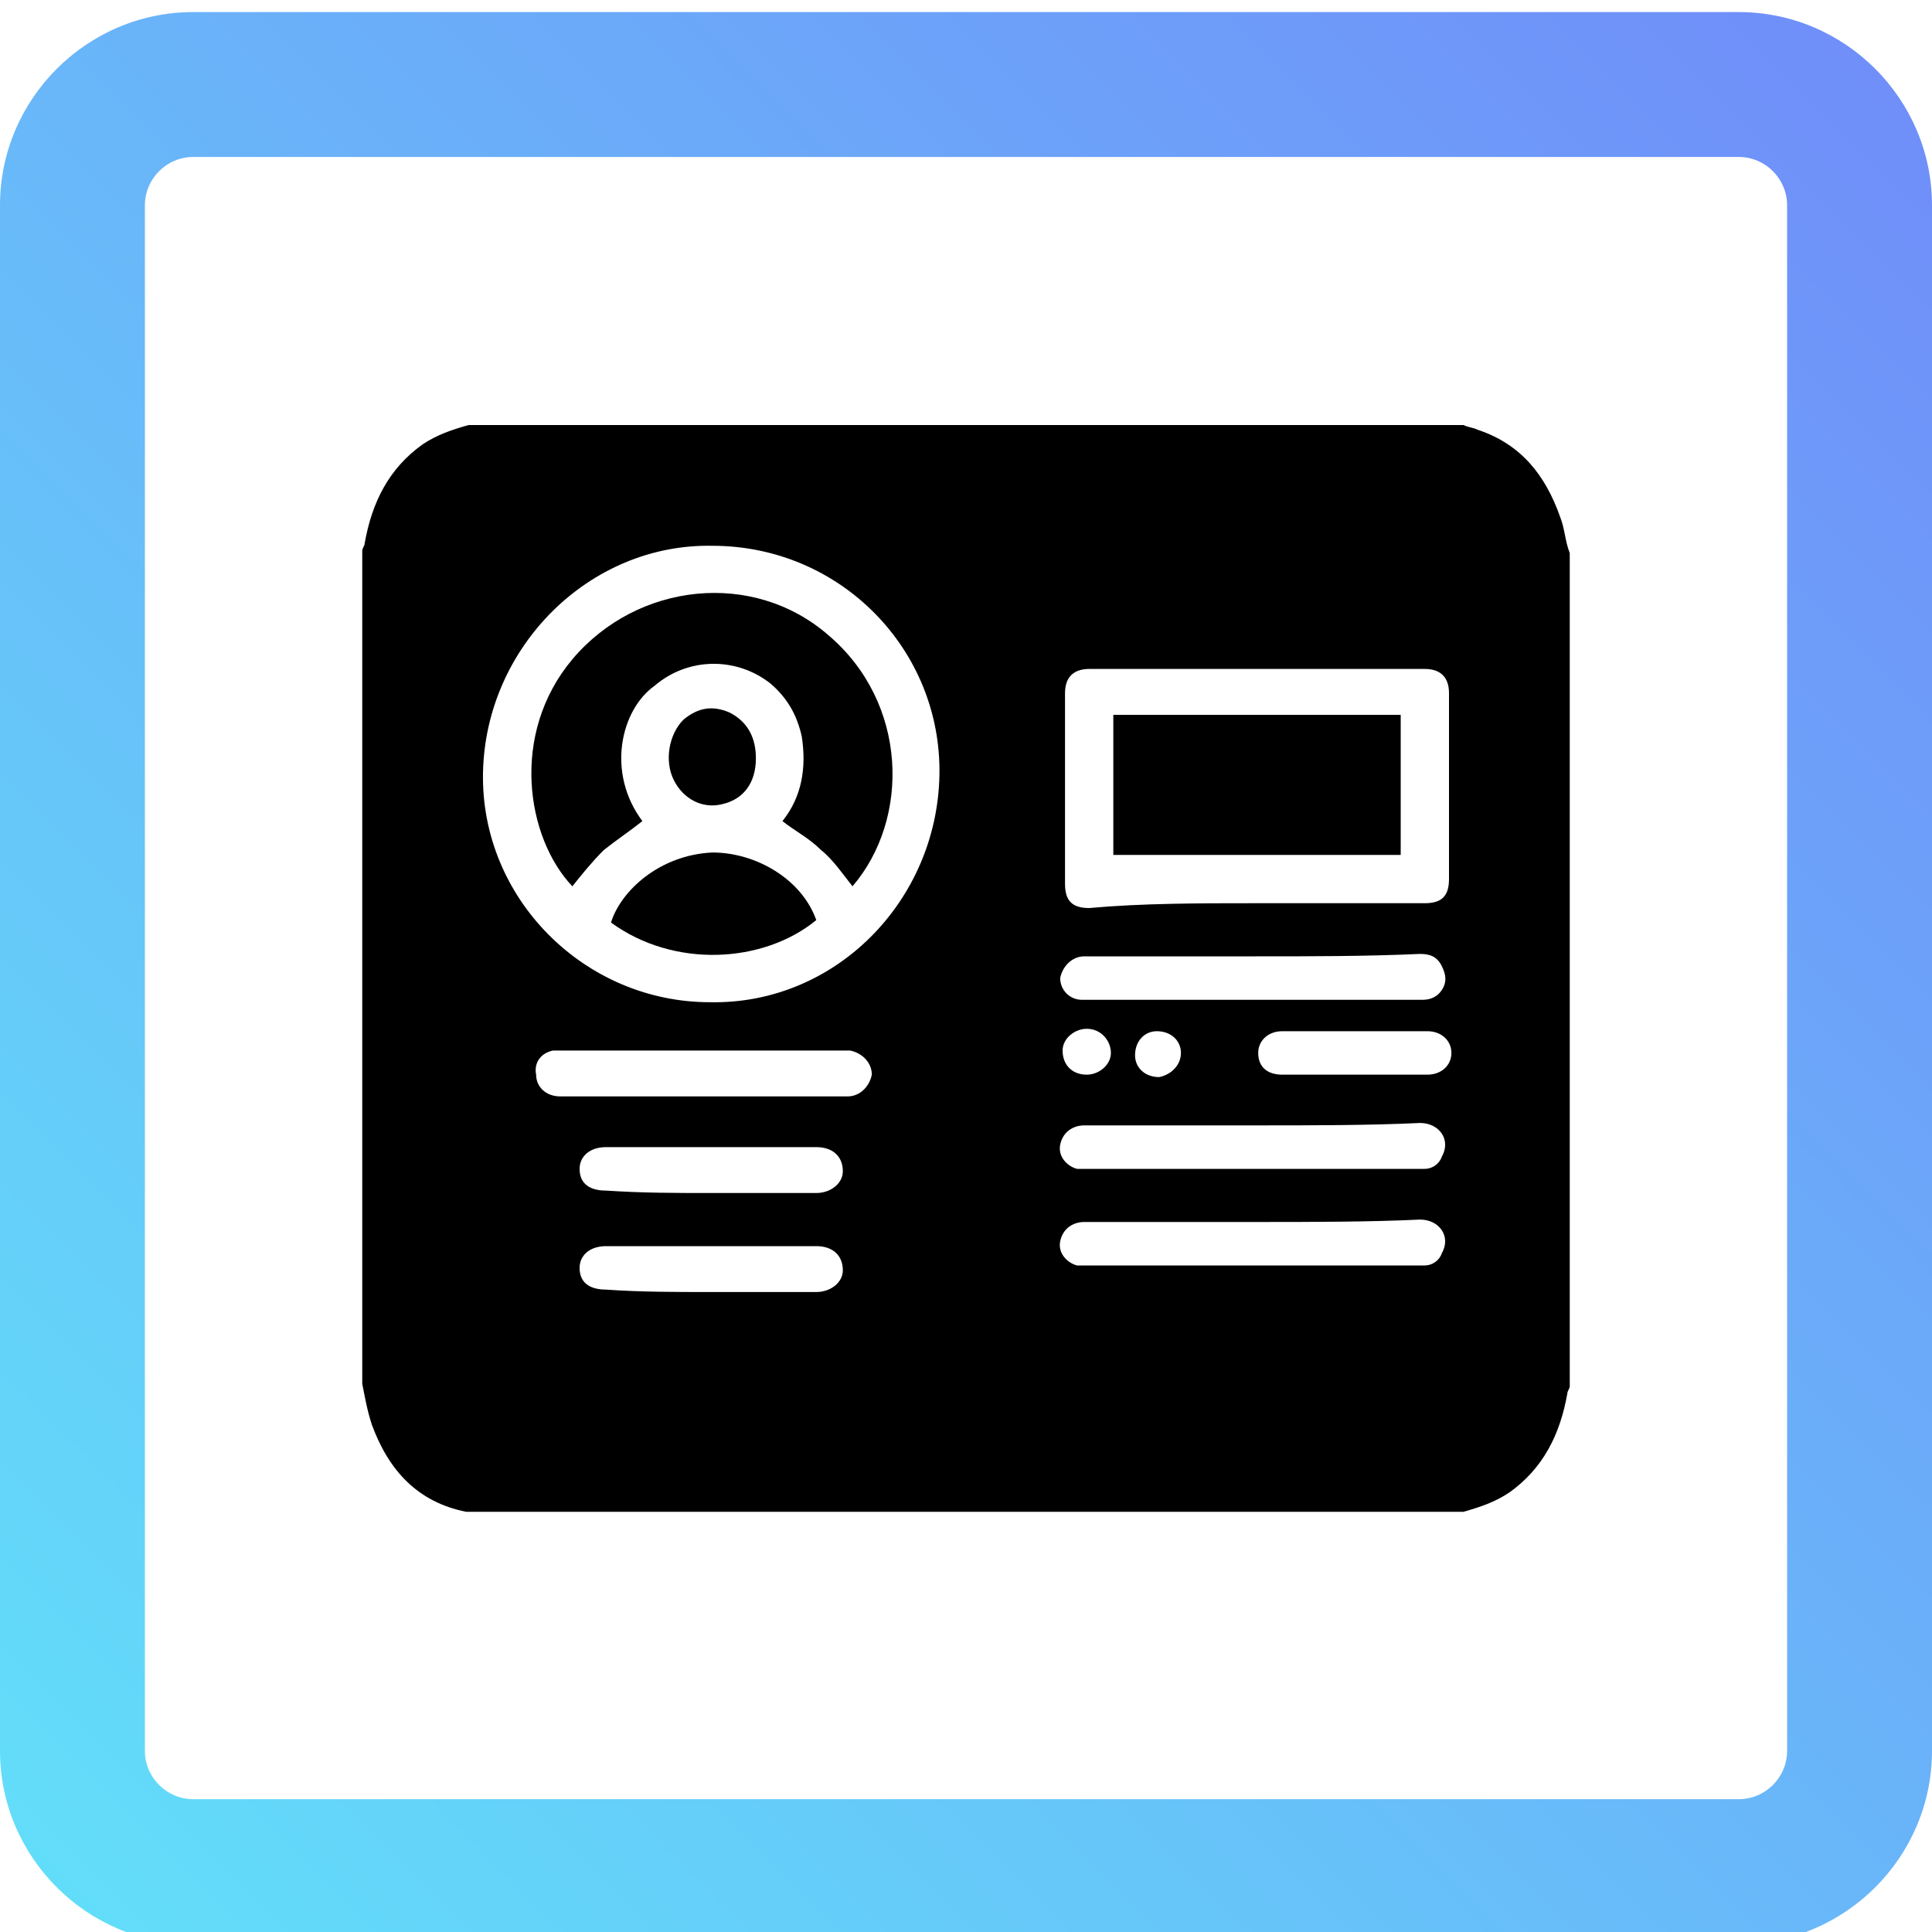 <?xml version="1.0" encoding="utf-8"?>
<!-- Generator: Adobe Illustrator 25.1.0, SVG Export Plug-In . SVG Version: 6.00 Build 0)  -->
<svg version="1.1" id="Layer_1" xmlns="http://www.w3.org/2000/svg" xmlns:xlink="http://www.w3.org/1999/xlink" x="0px" y="0px"
	 viewBox="0 0 80 80" style="enable-background:new 0 0 80 80;" xml:space="preserve">
<style type="text/css">
	.st0{fill:url(#SVGID_1_);}
</style>
<g>
	<linearGradient id="SVGID_1_" gradientUnits="userSpaceOnUse" x1="2.845985e-03" y1="80.481" x2="79.997" y2="0.487">
		<stop  offset="0" style="stop-color:#62E0F9"/>
		<stop  offset="1" style="stop-color:#708CF9"/>
	</linearGradient>
	<path class="st0" d="M72,80.5H8c-4.4,0-8-3.6-8-8v-64c0-4.4,3.6-8,8-8h64c4.4,0,8,3.6,8,8v64C80,76.9,76.4,80.5,72,80.5z M8,6.5
		c-1.1,0-2,0.9-2,2v64c0,1.1,0.9,2,2,2h64c1.1,0,2-0.9,2-2v-64c0-1.1-0.9-2-2-2H8z"/>
</g>
<g>
	<path d="M15,57.3c0-11.5,0-23,0-34.5c0-0.1,0.1-0.2,0.1-0.3c0.3-1.7,1-3.1,2.4-4.1c0.6-0.4,1.2-0.6,1.9-0.8c13.7,0,27.5,0,41.2,0
		c0.2,0.1,0.4,0.1,0.6,0.2c1.8,0.6,2.8,1.9,3.4,3.6c0.2,0.5,0.2,1,0.4,1.5c0,11.5,0,23,0,34.5c0,0.1-0.1,0.2-0.1,0.3
		c-0.3,1.7-1,3.1-2.4,4.1c-0.6,0.4-1.2,0.6-1.9,0.8c-13.7,0-27.5,0-41.2,0c0,0,0,0-0.1,0c-2-0.4-3.2-1.7-3.9-3.6
		C15.2,58.4,15.1,57.8,15,57.3z M20,32c-0.1,5.2,4.2,9.5,9.4,9.5c5.2,0.1,9.4-4.2,9.5-9.4c0.1-5.2-4.1-9.5-9.4-9.5
		C24.4,22.5,20.1,26.8,20,32z M52,37.4c2.3,0,4.6,0,7,0c0.7,0,1-0.3,1-1c0-2.6,0-5.2,0-7.7c0-0.7-0.4-1-1-1c-4.6,0-9.3,0-13.9,0
		c-0.6,0-1,0.3-1,1c0,2.6,0,5.3,0,7.9c0,0.7,0.3,1,1,1C47.3,37.4,49.7,37.4,52,37.4z M52,39.6c-0.8,0-1.6,0-2.4,0
		c-1.6,0-3.1,0-4.7,0c-0.5,0-0.9,0.4-1,0.9c0,0.5,0.4,0.9,0.9,0.9c0.1,0,0.2,0,0.4,0c4,0,8,0,12,0c0.6,0,1.1,0,1.7,0
		c0.3,0,0.6-0.1,0.8-0.4c0.2-0.3,0.2-0.6,0-1c-0.2-0.4-0.5-0.5-0.9-0.5C56.6,39.6,54.3,39.6,52,39.6z M52,46.6c-0.4,0-0.7,0-1.1,0
		c-2,0-4,0-6,0c-0.5,0-0.9,0.3-1,0.8c-0.1,0.5,0.3,0.9,0.7,1c0.1,0,0.3,0,0.4,0c4.6,0,9.1,0,13.7,0c0.1,0,0.2,0,0.3,0
		c0.3,0,0.6-0.2,0.7-0.5c0.4-0.7-0.1-1.4-0.9-1.4C56.7,46.6,54.3,46.6,52,46.6z M52,50.6c-0.4,0-0.7,0-1.1,0c-2,0-4,0-6,0
		c-0.5,0-0.9,0.3-1,0.8c-0.1,0.5,0.3,0.9,0.7,1c0.1,0,0.3,0,0.4,0c4.6,0,9.1,0,13.7,0c0.1,0,0.2,0,0.3,0c0.3,0,0.6-0.2,0.7-0.5
		c0.4-0.7-0.1-1.4-0.9-1.4C56.7,50.6,54.3,50.6,52,50.6z M29,45.4c1.6,0,3.2,0,4.8,0c0.4,0,0.8,0,1.3,0c0.5,0,0.9-0.4,1-0.9
		c0-0.5-0.4-0.9-0.9-1c-0.1,0-0.3,0-0.4,0c-3.8,0-7.6,0-11.4,0c-0.2,0-0.4,0-0.5,0c-0.5,0.1-0.8,0.5-0.7,1c0,0.5,0.4,0.9,1,0.9
		C25.1,45.4,27,45.4,29,45.4z M29.4,49.4c1.5,0,2.9,0,4.4,0c0.6,0,1.1-0.4,1.1-0.9c0-0.6-0.4-1-1.1-1c-2.9,0-5.8,0-8.7,0
		c-0.7,0-1.1,0.4-1.1,0.9c0,0.6,0.4,0.9,1.1,0.9C26.6,49.4,28,49.4,29.4,49.4z M29.4,53.5c1.5,0,2.9,0,4.4,0c0.6,0,1.1-0.4,1.1-0.9
		c0-0.6-0.4-1-1.1-1c-2.9,0-5.8,0-8.7,0c-0.7,0-1.1,0.4-1.1,0.9c0,0.6,0.4,0.9,1.1,0.9C26.5,53.5,28,53.5,29.4,53.5z M56.1,44.5
		c1,0,2,0,3,0c0.6,0,1-0.4,1-0.9c0-0.5-0.4-0.9-1-0.9c-2,0-4,0-6,0c-0.6,0-1,0.4-1,0.9c0,0.6,0.4,0.9,1,0.9
		C54.1,44.5,55.1,44.5,56.1,44.5z M45,44.5c0.5,0,1-0.4,1-0.9c0-0.5-0.4-1-1-1c-0.5,0-1,0.4-1,0.9C44,44.1,44.4,44.5,45,44.5z
		 M48.9,43.6c0-0.5-0.4-0.9-1-0.9c-0.5,0-0.9,0.4-0.9,1c0,0.5,0.4,0.9,1,0.9C48.5,44.5,48.9,44.1,48.9,43.6z"/>
	<path d="M26.6,34c-0.5,0.4-1.1,0.8-1.6,1.2c-0.5,0.5-0.9,1-1.3,1.5c-1.9-2-2.6-6.3,0-9.4c2.7-3.2,7.5-3.7,10.6-1
		c3.3,2.8,3.4,7.6,1,10.4c-0.4-0.5-0.8-1.1-1.3-1.5c-0.5-0.5-1.1-0.8-1.6-1.2c0.8-1,1-2.2,0.8-3.5c-0.2-0.9-0.6-1.6-1.3-2.2
		c-1.4-1.1-3.4-1.1-4.8,0.1C25.7,29.4,25.1,32,26.6,34z"/>
	<path d="M25.3,38.2c0.4-1.3,2-2.8,4.2-2.9c1.8,0,3.7,1.1,4.3,2.8C31.6,39.9,27.9,40.1,25.3,38.2z"/>
	<path d="M31.3,31.4c0,1-0.5,1.7-1.4,1.9c-0.8,0.2-1.6-0.2-2-1c-0.4-0.8-0.2-1.9,0.4-2.5c0.6-0.5,1.2-0.6,1.9-0.3
		C31,29.9,31.3,30.6,31.3,31.4z"/>
	<path d="M58,29.6c0,1.9,0,3.9,0,5.8c-4,0-7.9,0-11.9,0c0-1.9,0-3.9,0-5.8C50,29.6,53.9,29.6,58,29.6z"/>
</g>
</svg>
